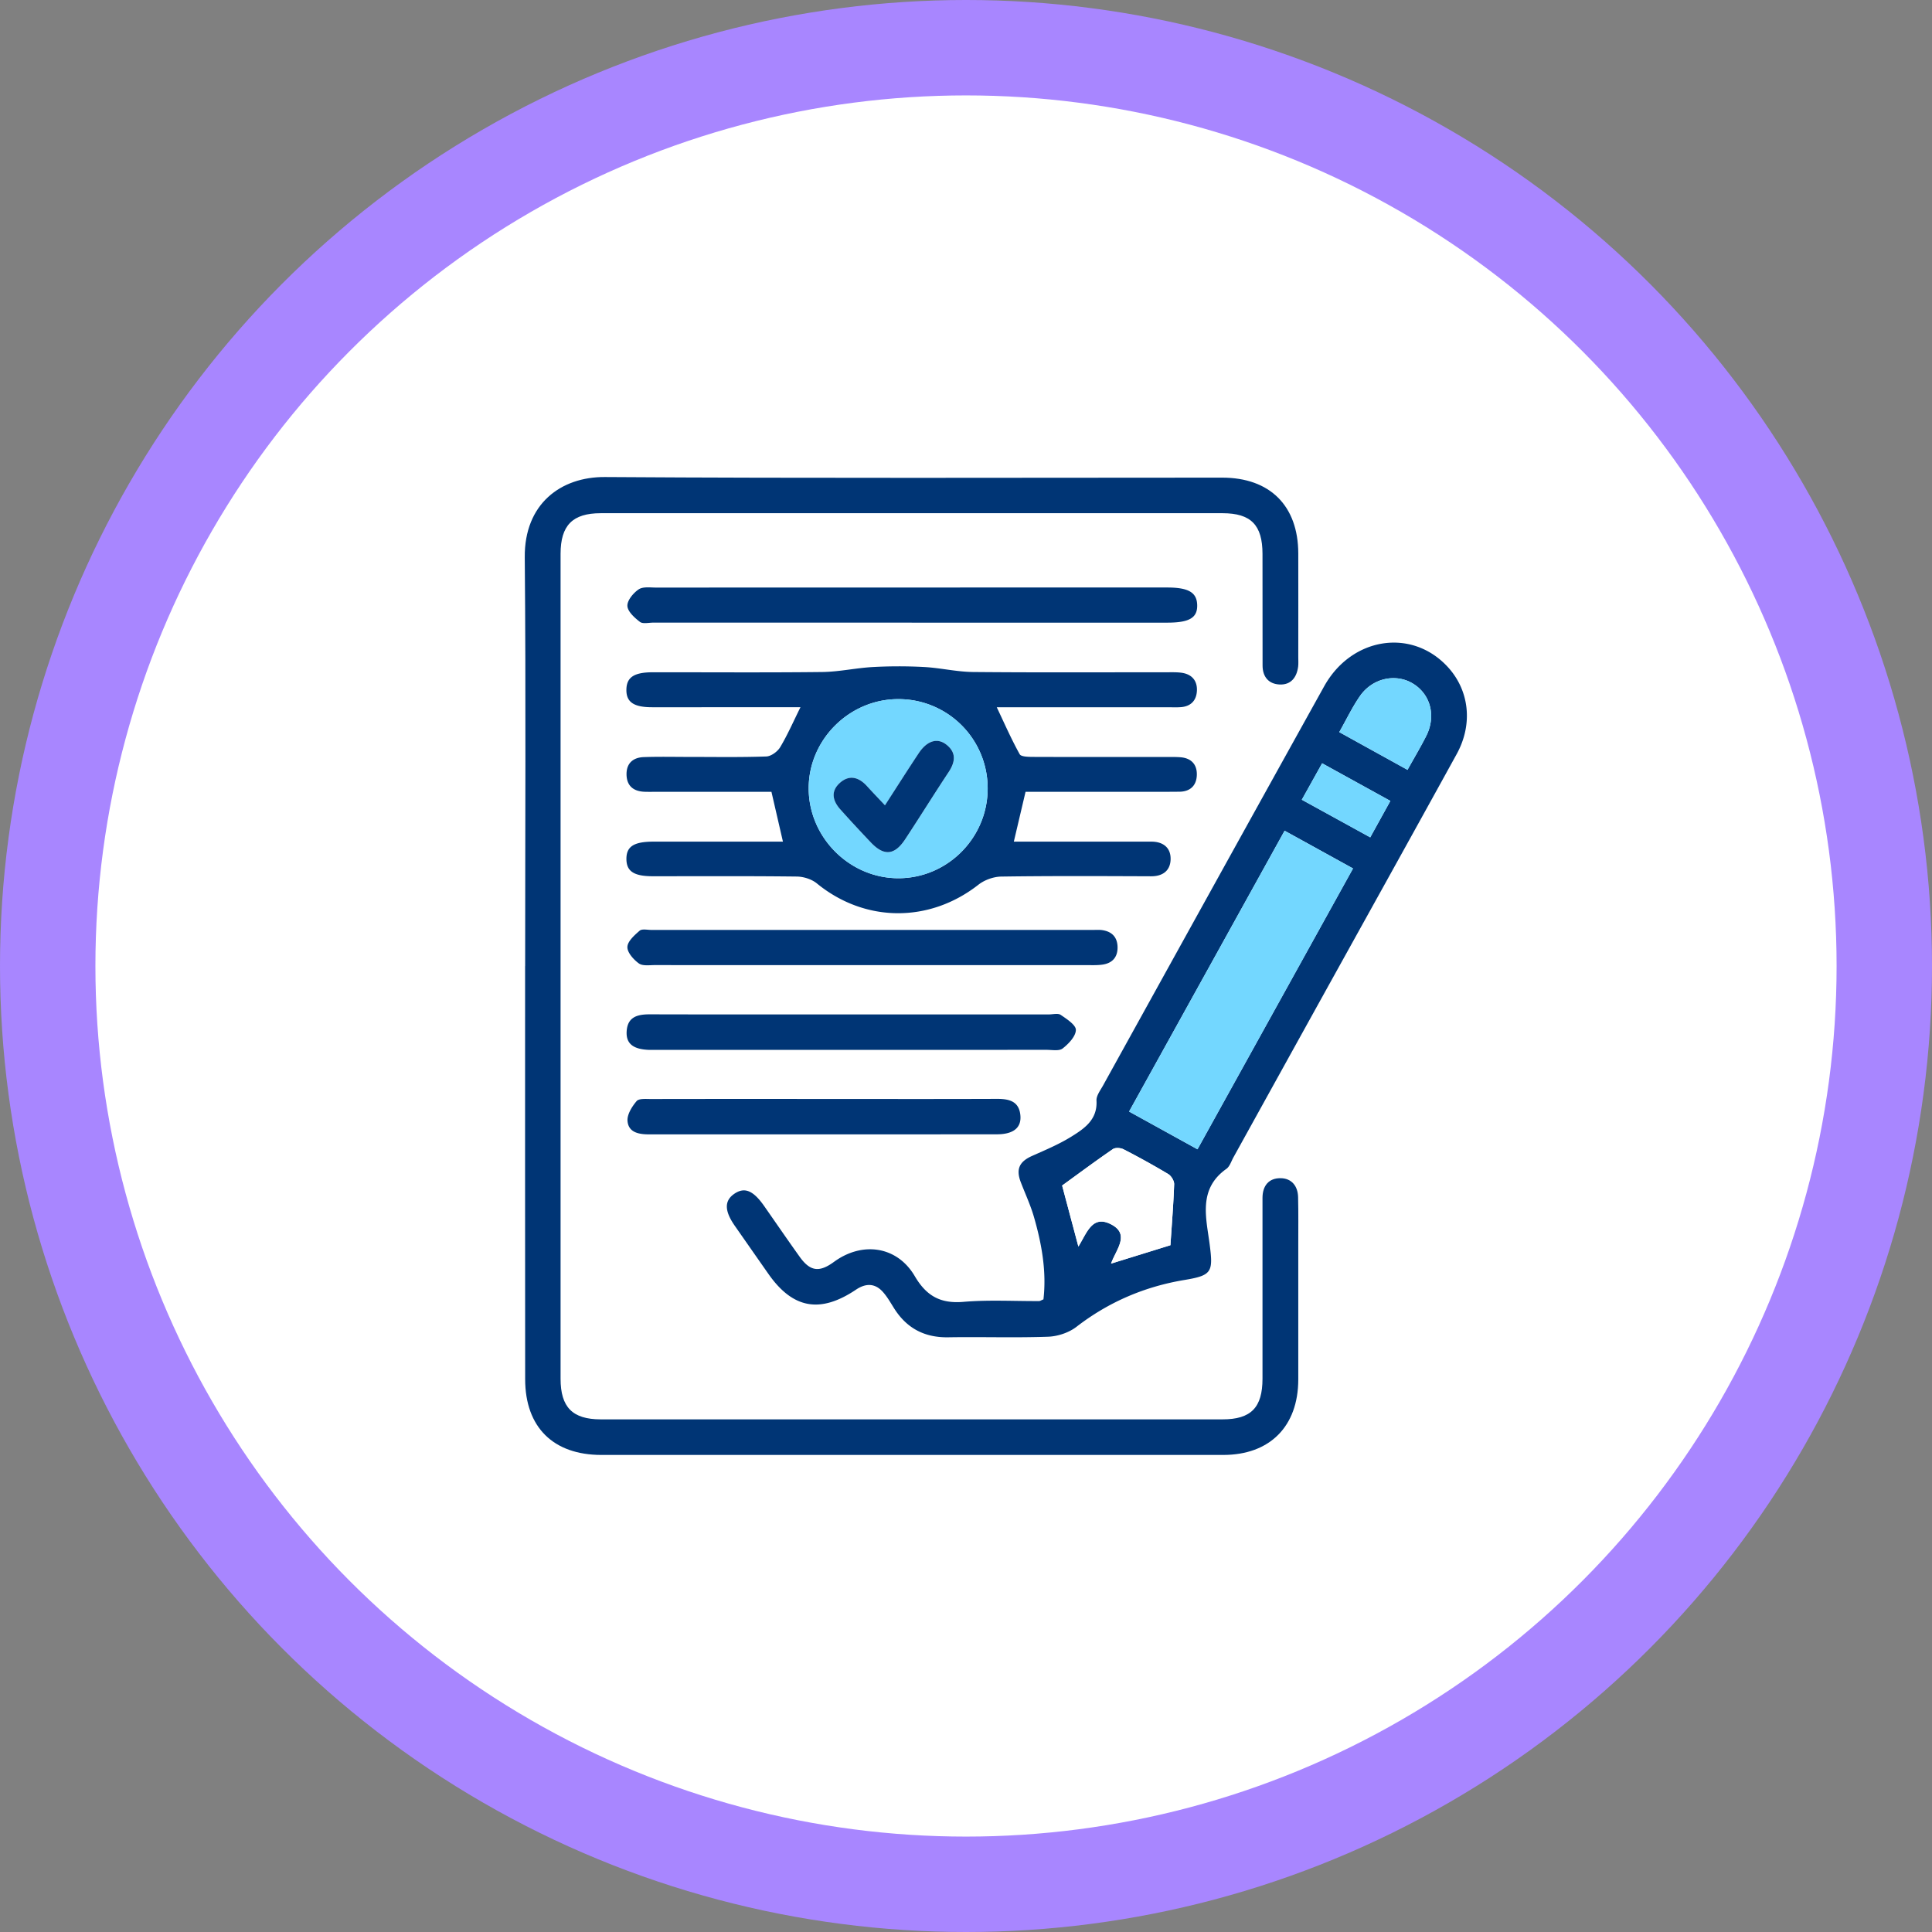 <svg width="162" height="162" viewBox="0 0 162 162" fill="none" xmlns="http://www.w3.org/2000/svg">
    <rect x="0" y="0" width="162" height="162" fill="#808080" stroke="none"/>
    <circle cx="81" cy="81" r="81" fill="#A886FF"/>
    <circle cx="81" cy="81" r="73" fill="#fff"/>
    <g clip-path="url(#k8chgoa5xa)">
        <path d="M44.035 81.007c0-11.424.069-22.847-.033-34.27-.043-4.5 3.038-6.76 6.715-6.737 17.254.114 34.508.05 51.76.05 4.007 0 6.375 2.356 6.385 6.355.008 2.909 0 5.818 0 8.724 0 .253.02.509-.01.76-.114.91-.604 1.547-1.548 1.507-.919-.038-1.436-.638-1.436-1.594-.003-3.119 0-6.238-.006-9.357-.002-2.418-.964-3.41-3.344-3.412-17.381-.005-34.762-.005-52.143 0-2.368 0-3.368 1.02-3.37 3.405v69.17c0 2.388.997 3.405 3.365 3.407 17.38.005 34.762.005 52.143 0 2.385 0 3.347-.989 3.349-3.407.003-4.763 0-9.526 0-14.289v-.886c.006-1.009.528-1.652 1.518-1.641.926.01 1.444.66 1.467 1.586.033 1.348.013 2.696.015 4.047 0 3.751.005 7.503 0 11.254-.008 3.931-2.39 6.319-6.294 6.319H50.425c-4.027 0-6.384-2.317-6.39-6.344-.012-11.55-.005-23.1-.005-34.65l.005.002z" fill="#003575"/>
        <path d="M87.494 108.953c.269-2.32-.138-4.622-.79-6.888-.289-1.007-.738-1.965-1.114-2.947-.416-1.095-.114-1.72.962-2.198 1.112-.496 2.248-.971 3.279-1.611 1.094-.68 2.203-1.424 2.111-3.023-.023-.407.32-.853.543-1.255 6.175-11.163 12.349-22.326 18.544-33.478 2.281-4.106 7.28-4.905 10.31-1.69 1.858 1.97 2.206 4.826.802 7.374-4.04 7.338-8.115 14.658-12.173 21.986-2.183 3.941-4.363 7.885-6.545 11.826-.183.331-.307.761-.589.961-2.39 1.692-1.69 4.111-1.403 6.324.299 2.32.205 2.608-2.099 2.99-3.347.556-6.367 1.844-9.07 3.931-.637.491-1.57.802-2.383.83-2.786.098-5.578.002-8.37.048-2.004.032-3.496-.769-4.55-2.449-.291-.463-.565-.949-.926-1.353-.67-.749-1.444-.739-2.26-.19-3 2.011-5.29 1.599-7.337-1.318-.944-1.346-1.883-2.694-2.825-4.042-.86-1.232-.883-2.077-.076-2.654.873-.622 1.612-.331 2.548 1.01.99 1.416 1.967 2.843 2.972 4.247.878 1.227 1.639 1.328 2.872.427 2.383-1.743 5.3-1.325 6.779 1.197.984 1.674 2.164 2.319 4.096 2.152 2.098-.179 4.222-.053 6.336-.065.076 0 .153-.059.356-.142zm20.22-39.294c-4.372 7.897-8.671 15.658-13.039 23.545l5.736 3.165 13.041-23.548c-1.931-1.065-3.773-2.082-5.738-3.164v.002zm-9.572 34.753c.117-1.775.254-3.442.312-5.112.01-.286-.243-.703-.497-.855a65.864 65.864 0 0 0-3.748-2.076c-.244-.127-.688-.157-.891-.016-1.442.99-2.845 2.032-4.256 3.056l1.363 5.117c.698-1.115 1.134-2.625 2.647-1.91 1.776.843.49 2.173.093 3.339l4.98-1.543h-.003zm19.878-39.858c.556-.999 1.089-1.894 1.561-2.823.853-1.672.386-3.493-1.089-4.403-1.444-.89-3.4-.481-4.456 1.034-.64.918-1.124 1.943-1.738 3.026 1.923 1.065 3.75 2.074 5.722 3.164v.002zm-8.862 2.505a6523.53 6523.53 0 0 1 5.738 3.154c.602-1.088 1.122-2.029 1.688-3.056l-5.723-3.154-1.703 3.056z" fill="#003575"/>
        <path d="M85.007 70.57h10.392l1.142.002c1.023 0 1.657.539 1.614 1.525-.038.911-.66 1.384-1.634 1.38-4.188-.016-8.375-.036-12.562.024-.647.01-1.401.279-1.911.678-4.126 3.23-9.524 3.19-13.552-.103-.436-.357-1.119-.572-1.692-.577-4.018-.048-8.035-.025-12.055-.025-1.58 0-2.205-.403-2.223-1.414-.017-1.078.61-1.488 2.284-1.488H65.65l-.964-4.179h-9.492c-.38 0-.76.01-1.142-.002-.954-.035-1.515-.509-1.517-1.482 0-.929.57-1.394 1.444-1.425 1.266-.045 2.538-.015 3.806-.015 2.158 0 4.317.038 6.47-.038.405-.015.943-.41 1.164-.779.617-1.03 1.099-2.14 1.7-3.349H54.678c-1.543 0-2.172-.435-2.154-1.48.018-1.032.637-1.45 2.213-1.452 4.738-.005 9.473.033 14.211-.022 1.419-.018 2.832-.342 4.253-.418a40.16 40.16 0 0 1 4.274-.002c1.38.073 2.75.407 4.129.42 5.413.05 10.828.02 16.241.022.422 0 .85-.017 1.267.046.832.129 1.284.663 1.251 1.487-.033.815-.492 1.326-1.348 1.391-.337.026-.677.01-1.015.01H83.58c.648 1.364 1.224 2.684 1.922 3.937.124.222.759.222 1.16.225 3.722.015 7.443.005 11.166.005.38 0 .76-.005 1.142.023.91.068 1.408.596 1.385 1.482-.023.885-.548 1.401-1.459 1.409-1.693.017-3.383.007-5.076.01h-7.828l-.983 4.179-.002-.005zm-2.19-4.447a7.471 7.471 0 0 0-7.453-7.5c-4.099-.026-7.532 3.354-7.555 7.434-.023 4.14 3.423 7.601 7.555 7.584 4.1-.02 7.45-3.395 7.453-7.518zM76.448 52.208H54.775c-.38 0-.87.124-1.114-.06-.451-.347-1.032-.869-1.053-1.339-.023-.463.495-1.085.944-1.389.363-.245.977-.151 1.48-.151 14.28-.006 28.557-.006 42.837-.006 1.769 0 2.472.403 2.515 1.432.045 1.103-.64 1.515-2.515 1.515H76.45l-.002-.002zM73.054 80.928c-6.042 0-12.084.003-18.13-.005-.461 0-1.035.091-1.355-.139-.446-.324-.977-.918-.961-1.381.015-.473.591-.987 1.028-1.364.2-.171.652-.063.99-.063h37.017c.254 0 .51-.02.76.013.824.114 1.29.584 1.306 1.427.013.844-.436 1.348-1.261 1.467-.457.066-.926.043-1.39.043H73.053v.002zM71.347 85.06h16.602c.337 0 .764-.118.994.039.505.346 1.28.845 1.27 1.267-.013.536-.61 1.161-1.11 1.55-.3.233-.893.114-1.355.114-10.9.005-21.797.003-32.696.003-.21 0-.424.005-.635 0-1.324-.048-1.928-.524-1.872-1.538.068-1.23.903-1.444 1.946-1.442 5.619.015 11.237.008 16.856.008zM69.152 92.15c4.814 0 9.628.01 14.44-.008 1.043-.005 1.88.207 1.971 1.421.076 1.017-.609 1.55-1.982 1.55-9.712.008-19.424.006-29.136.006-.852 0-1.748-.14-1.827-1.126-.043-.543.373-1.206.762-1.664.195-.233.789-.175 1.203-.175 4.854-.01 9.712-.007 14.566-.005h.003z" fill="#003575"/>
        <path d="M107.715 69.66c1.964 1.082 3.806 2.096 5.738 3.164L100.411 96.37l-5.735-3.164 13.039-23.545v-.003z" fill="#73D7FF"/>
        <path d="M98.143 104.412c-1.599.495-3.228.999-4.979 1.543.396-1.169 1.683-2.5-.094-3.339-1.512-.716-1.949.794-2.647 1.909-.49-1.841-.934-3.505-1.362-5.117 1.41-1.022 2.814-2.066 4.255-3.055.203-.14.65-.11.891.015a65.86 65.86 0 0 1 3.748 2.077c.254.154.508.569.498.854-.059 1.67-.193 3.337-.312 5.113h.002z" fill="#fff"/>
        <path d="m118.021 64.554-5.722-3.165c.614-1.082 1.099-2.107 1.738-3.025 1.056-1.515 3.012-1.922 4.456-1.034 1.475.908 1.939 2.732 1.089 4.404-.472.928-1.005 1.823-1.561 2.822v-.002zM109.158 67.059l1.703-3.056c1.911 1.052 3.771 2.08 5.723 3.154-.569 1.027-1.089 1.97-1.688 3.056a6272.486 6272.486 0 0 1-5.738-3.154zM82.817 66.122c-.005 4.12-3.352 7.498-7.453 7.518-4.132.02-7.578-3.44-7.555-7.584.023-4.08 3.459-7.462 7.555-7.434a7.473 7.473 0 0 1 7.453 7.5zm-8.61 1.402c-.592-.628-1.054-1.108-1.503-1.602-.7-.766-1.505-.994-2.307-.247-.771.713-.55 1.512.089 2.22.848.937 1.695 1.872 2.57 2.78 1.092 1.129 1.97 1.038 2.853-.308 1.22-1.862 2.398-3.751 3.627-5.608.563-.853.69-1.642-.186-2.325-.758-.592-1.621-.316-2.311.724-.93 1.398-1.825 2.815-2.83 4.368l-.003-.002z" fill="#73D7FF"/>
        <path d="M74.206 67.524c1.005-1.556 1.903-2.972 2.83-4.368.69-1.04 1.552-1.316 2.311-.724.876.683.749 1.475.186 2.325-1.229 1.856-2.404 3.748-3.627 5.608-.883 1.343-1.761 1.437-2.852.308a121.424 121.424 0 0 1-2.571-2.78c-.642-.708-.86-1.505-.089-2.22.805-.744 1.61-.52 2.307.247.45.494.911.974 1.502 1.602l.003.002z" fill="#003575"/>
    </g>
    <defs>
        <clipPath id="k8chgoa5xa">
            <path fill="#fff" transform="translate(44 40)" d="M0 0h79v82H0z"/>
        </clipPath>
    </defs>
</svg>
